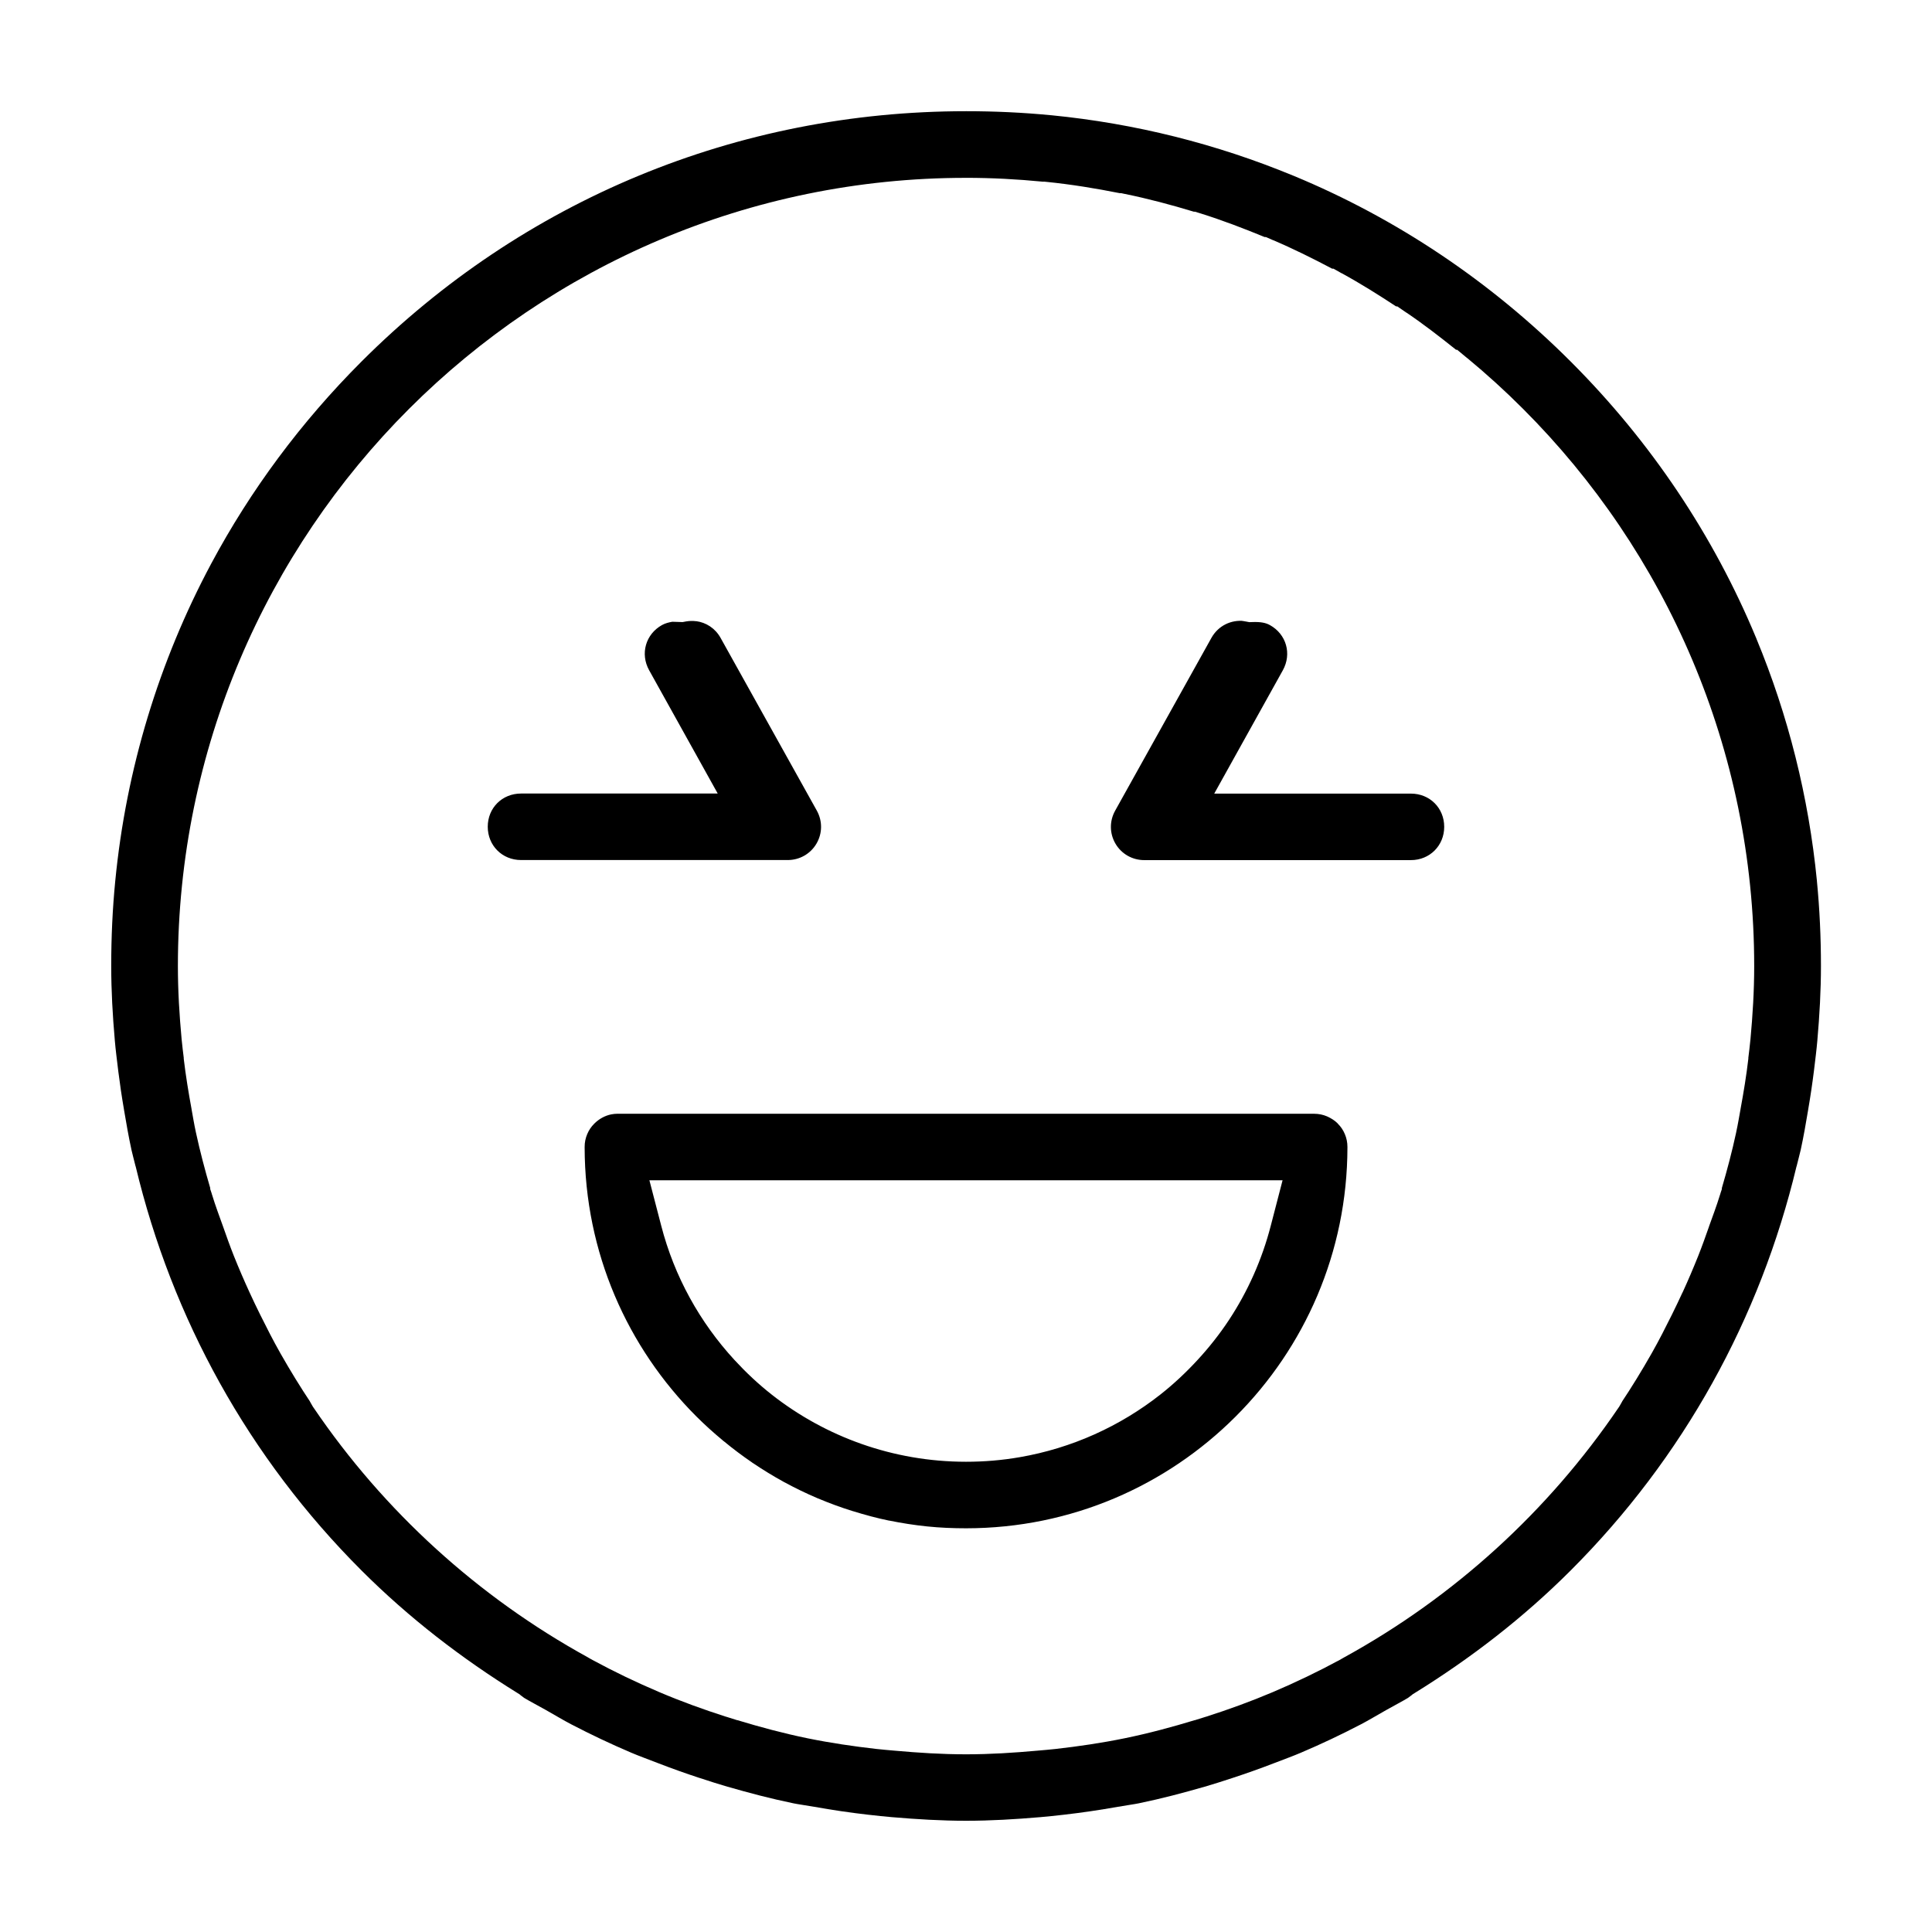 <?xml version="1.0" encoding="UTF-8"?>
<!-- The Best Svg Icon site in the world: iconSvg.co, Visit us! https://iconsvg.co -->
<svg fill="#000000" width="800px" height="800px" version="1.1" viewBox="144 144 512 512" xmlns="http://www.w3.org/2000/svg">
 <path d="m400 173.47c-60.574 0-117.36 23.496-160.19 66.336-16.066 16.074-29.418 34.094-39.824 53.539-3.465 6.481-6.598 13.098-9.406 19.883-5.621 13.57-9.91 27.711-12.793 42.227-1.441 7.25-2.512 14.555-3.242 21.996-0.73 7.438-1.07 14.949-1.07 22.547 0 6.527 0.371 13.098 0.953 19.711v0.031c0.211 2.465 0.551 5.094 0.898 7.957v0.031c0.434 3.473 0.945 6.918 1.535 10.336v0.031c0.621 3.676 1.234 7.195 1.969 10.562v0.031c0.262 1.18 0.668 2.621 1.102 4.402l0.031 0.031v0.031c9.629 40.203 29.883 77.09 59.852 107.05 12.578 12.57 26.52 23.293 41.383 32.504l0.434 0.262 0.379 0.316c0.836 0.645 1.078 0.789 0.781 0.605 1.629 0.992 3.637 2.016 5.902 3.297 2.457 1.387 4.637 2.707 6.66 3.762 5.211 2.715 10.516 5.227 15.918 7.527 2.055 0.875 4.402 1.723 6.977 2.723 3.699 1.434 7.43 2.762 11.172 3.992h0.031c2.574 0.844 5.008 1.637 7.352 2.312h0.031c5.746 1.66 11.445 3.156 17.16 4.336 0.828 0.172 0.867 0.18 0.117 0.031 1.504 0.309 3.394 0.551 5.676 0.953h0.031c4.754 0.859 9.539 1.559 14.352 2.109h0.031c2.125 0.242 4.188 0.465 6.195 0.637h0.031c6.598 0.566 13.121 0.953 19.594 0.953 6.473 0 12.996-0.387 19.594-0.953h0.031c2.008-0.172 4.062-0.395 6.195-0.637 4.824-0.551 9.621-1.258 14.383-2.109h0.031c2.273-0.41 4.172-0.645 5.676-0.953-0.762 0.156-0.723 0.141 0.117-0.031 5.715-1.18 11.422-2.676 17.16-4.336h0.031c2.34-0.676 4.769-1.473 7.352-2.312 3.754-1.227 7.496-2.559 11.203-3.992 2.574-0.992 4.922-1.844 6.977-2.723 5.406-2.297 10.707-4.809 15.918-7.527 2.016-1.055 4.203-2.371 6.66-3.762 2.266-1.281 4.273-2.312 5.902-3.297-0.301 0.18-0.055 0.039 0.781-0.605l0.379-0.316 0.434-0.262c14.871-9.203 28.812-19.934 41.383-32.504 29.969-29.961 50.223-66.848 59.852-107.05v-0.031l0.031-0.031c0.434-1.777 0.836-3.219 1.102-4.402 0.738-3.379 1.348-6.902 1.969-10.598v-0.031c0.59-3.418 1.102-6.863 1.535-10.336 0.348-2.875 0.684-5.512 0.898-7.988v-0.031c0.582-6.613 0.953-13.188 0.953-19.711 0-7.574-0.348-15.105-1.07-22.516v-0.031-0.031c-2.188-22.277-7.613-43.832-16.035-64.164v-0.031c-0.016-0.039-0.039-0.078-0.055-0.117-11.242-27.07-27.789-51.926-49.176-73.305-21.387-21.379-46.25-37.941-73.312-49.168l-0.117-0.055h-0.031c-20.324-8.414-41.887-13.848-64.164-16.035h-0.055c-7.422-0.723-14.934-1.07-22.516-1.07zm-0.031 17.656c6.848 0 13.633 0.363 20.348 1.016h0.52l0.465 0.055h0.031c6.566 0.668 13.012 1.715 19.363 2.984h0.402l0.93 0.203h0.031c6.219 1.273 12.32 2.898 18.316 4.715h0.316l1.363 0.434h0.031c5.824 1.82 11.477 3.992 17.043 6.281h0.348l1.762 0.781h0.031c5.398 2.289 10.621 4.894 15.777 7.613h0.348l2.109 1.188h0.031c4.992 2.715 9.738 5.715 14.445 8.801h0.316l2.402 1.652h0.031c4.559 3.078 8.879 6.438 13.137 9.84h0.293l2.637 2.195h0.031c5.141 4.25 10.094 8.754 14.816 13.484 37.809 37.809 61.238 90.109 61.238 147.66 0 6.606-0.402 13.035-0.984 19.332-0.172 1.836-0.395 3.527-0.582 5.094h0.031c-0.535 4.59-1.273 9.062-2.086 13.461v0.031c-0.332 1.77-0.652 3.832-1.156 6.133v0.031c-1.07 4.969-2.363 9.871-3.793 14.73v0.293l-0.379 1.125-0.031 0.172-0.031 0.055c-0.984 3.211-2.07 6.031-2.984 8.598v0.031c-0.859 2.449-1.777 5.039-2.832 7.699-1.309 3.273-2.699 6.535-4.164 9.723l-0.031 0.031c-0.914 1.992-1.852 3.938-2.777 5.816-1.66 3.344-3.41 6.801-5.414 10.336-2.559 4.496-5.273 8.934-8.164 13.258 0.629-0.945 0.551-0.836-0.227 0.52l-0.172 0.293-0.203 0.293c-18.602 27.395-43.523 50.121-72.676 66.133-0.008 0-0.402 0.25-1.211 0.691-5.762 3.117-11.684 5.961-17.766 8.543-5.793 2.457-11.684 4.59-17.594 6.488h-0.031c-1.023 0.324-2.039 0.652-3.039 0.953l0.031-0.031c-6.008 1.828-12.203 3.496-18.578 4.801-6.094 1.25-12.211 2.141-18.293 2.832-1.73 0.195-3.394 0.324-4.977 0.465-6.07 0.543-12.312 0.953-18.727 0.953h-0.055c-6.414 0-12.66-0.41-18.727-0.953-1.582-0.141-3.242-0.27-4.977-0.465-6.086-0.691-12.203-1.59-18.293-2.832-6.375-1.309-12.57-2.977-18.578-4.801l0.031 0.031c-1-0.301-2.016-0.629-3.039-0.953h-0.031c-5.918-1.898-11.801-4.023-17.594-6.488-6.086-2.582-12.004-5.422-17.766-8.543-0.82-0.441-1.211-0.691-1.211-0.691-29.141-16.012-54.074-38.738-72.676-66.133l-0.203-0.293-0.172-0.293c-0.789-1.355-0.867-1.473-0.227-0.52-2.891-4.32-5.606-8.762-8.164-13.258-2.008-3.527-3.746-6.992-5.414-10.336-0.93-1.883-1.867-3.824-2.777-5.816-1.473-3.203-2.883-6.473-4.195-9.754-1.055-2.66-1.977-5.25-2.832-7.699-0.914-2.566-2-5.398-2.984-8.629l-0.031-0.055c-0.008-0.016 0.008-0.039 0-0.055l-0.031-0.117-0.379-1.125v-0.293c-1.426-4.856-2.715-9.762-3.793-14.73-0.504-2.312-0.828-4.383-1.156-6.164v-0.031c-0.812-4.402-1.543-8.871-2.086-13.461h0.031c-0.188-1.574-0.41-3.258-0.582-5.094-0.582-6.297-0.984-12.73-0.984-19.332 0-57.543 23.426-109.85 61.238-147.66 37.809-37.801 90.062-61.238 147.6-61.238zm73.711 117.45c-3.387-0.371-6.824 1.203-8.652 4.488l-25.496 45.762c-1.535 2.754-1.512 6.039 0.086 8.77 1.582 2.699 4.465 4.344 7.613 4.344h70.676c4.984 0 8.824-3.84 8.824-8.824s-3.824-8.801-8.824-8.801h-52.121l18.176-32.676c2.426-4.359 0.938-9.566-3.418-11.98-1.086-0.605-2.387-0.875-4.519-0.812l-0.93 0.031-0.93-0.172c-1.332-0.219-1.52-0.227-0.496-0.117zm-145.2 0.055c-0.875-0.117-1.762-0.094-2.66 0.055l-0.93 0.172-0.93-0.031c-1.055-0.031-1.457-0.039-1.793-0.055-0.914 0.164-1.82 0.371-2.723 0.867-4.344 2.418-5.84 7.621-3.418 11.98l18.176 32.676h-52.121c-5.008 0-8.824 3.809-8.824 8.801s3.84 8.824 8.824 8.824h70.676c3.148 0 6.031-1.645 7.613-4.344 1.598-2.731 1.621-6.016 0.086-8.77l-25.496-45.762c-1.426-2.559-3.848-4.086-6.481-4.434zm-20.75 130.52c-0.598 0-1.211 0.062-1.762 0.172-1.668 0.34-3.234 1.211-4.457 2.434-0.852 0.844-1.449 1.746-1.883 2.777-0.203 0.488-0.402 1.055-0.52 1.652s-0.172 1.148-0.172 1.762v0.141c0.039 27.852 11.344 53.027 29.637 71.312 2.211 2.211 4.519 4.281 6.887 6.25 0.102 0.086 0.188 0.18 0.293 0.262h0.031c2.434 2.008 4.902 3.871 7.461 5.613 0.094 0.062 0.172 0.141 0.262 0.203h0.031c2.606 1.762 5.312 3.418 8.047 4.922 0.094 0.055 0.188 0.117 0.293 0.172h0.031c2.793 1.52 5.637 2.898 8.543 4.141 0.086 0.039 0.172 0.078 0.262 0.117h0.031c2.992 1.266 6 2.371 9.062 3.328 0.055 0.016 0.117 0.039 0.172 0.055h0.031c3.188 0.992 6.383 1.859 9.613 2.519h0.086c3.281 0.668 6.621 1.188 9.98 1.535 3.363 0.348 6.816 0.496 10.359 0.496 27.898-0.016 53.098-11.305 71.398-29.605 18.293-18.285 29.59-43.453 29.637-71.312v-0.141c0-1.25-0.25-2.371-0.691-3.418-0.434-1.031-1.031-1.938-1.883-2.777v-0.031c-0.781-0.781-1.723-1.371-2.66-1.793l-0.172-0.086c-1.039-0.441-2.148-0.684-3.387-0.691h-184.5zm8.367 17.629h167.8l-3.125 12.035c-2.32 8.98-6.078 17.391-11.051 24.945-2.504 3.801-5.312 7.336-8.336 10.621-3.031 3.297-6.336 6.398-9.895 9.203-10.637 8.359-23.355 14.184-37.25 16.586-4.637 0.805-9.398 1.211-14.242 1.211-19.363 0-37.312-6.66-51.484-17.797-3.566-2.801-6.863-5.91-9.895-9.203-9.141-9.934-15.91-22.082-19.391-35.566z"/>
</svg>